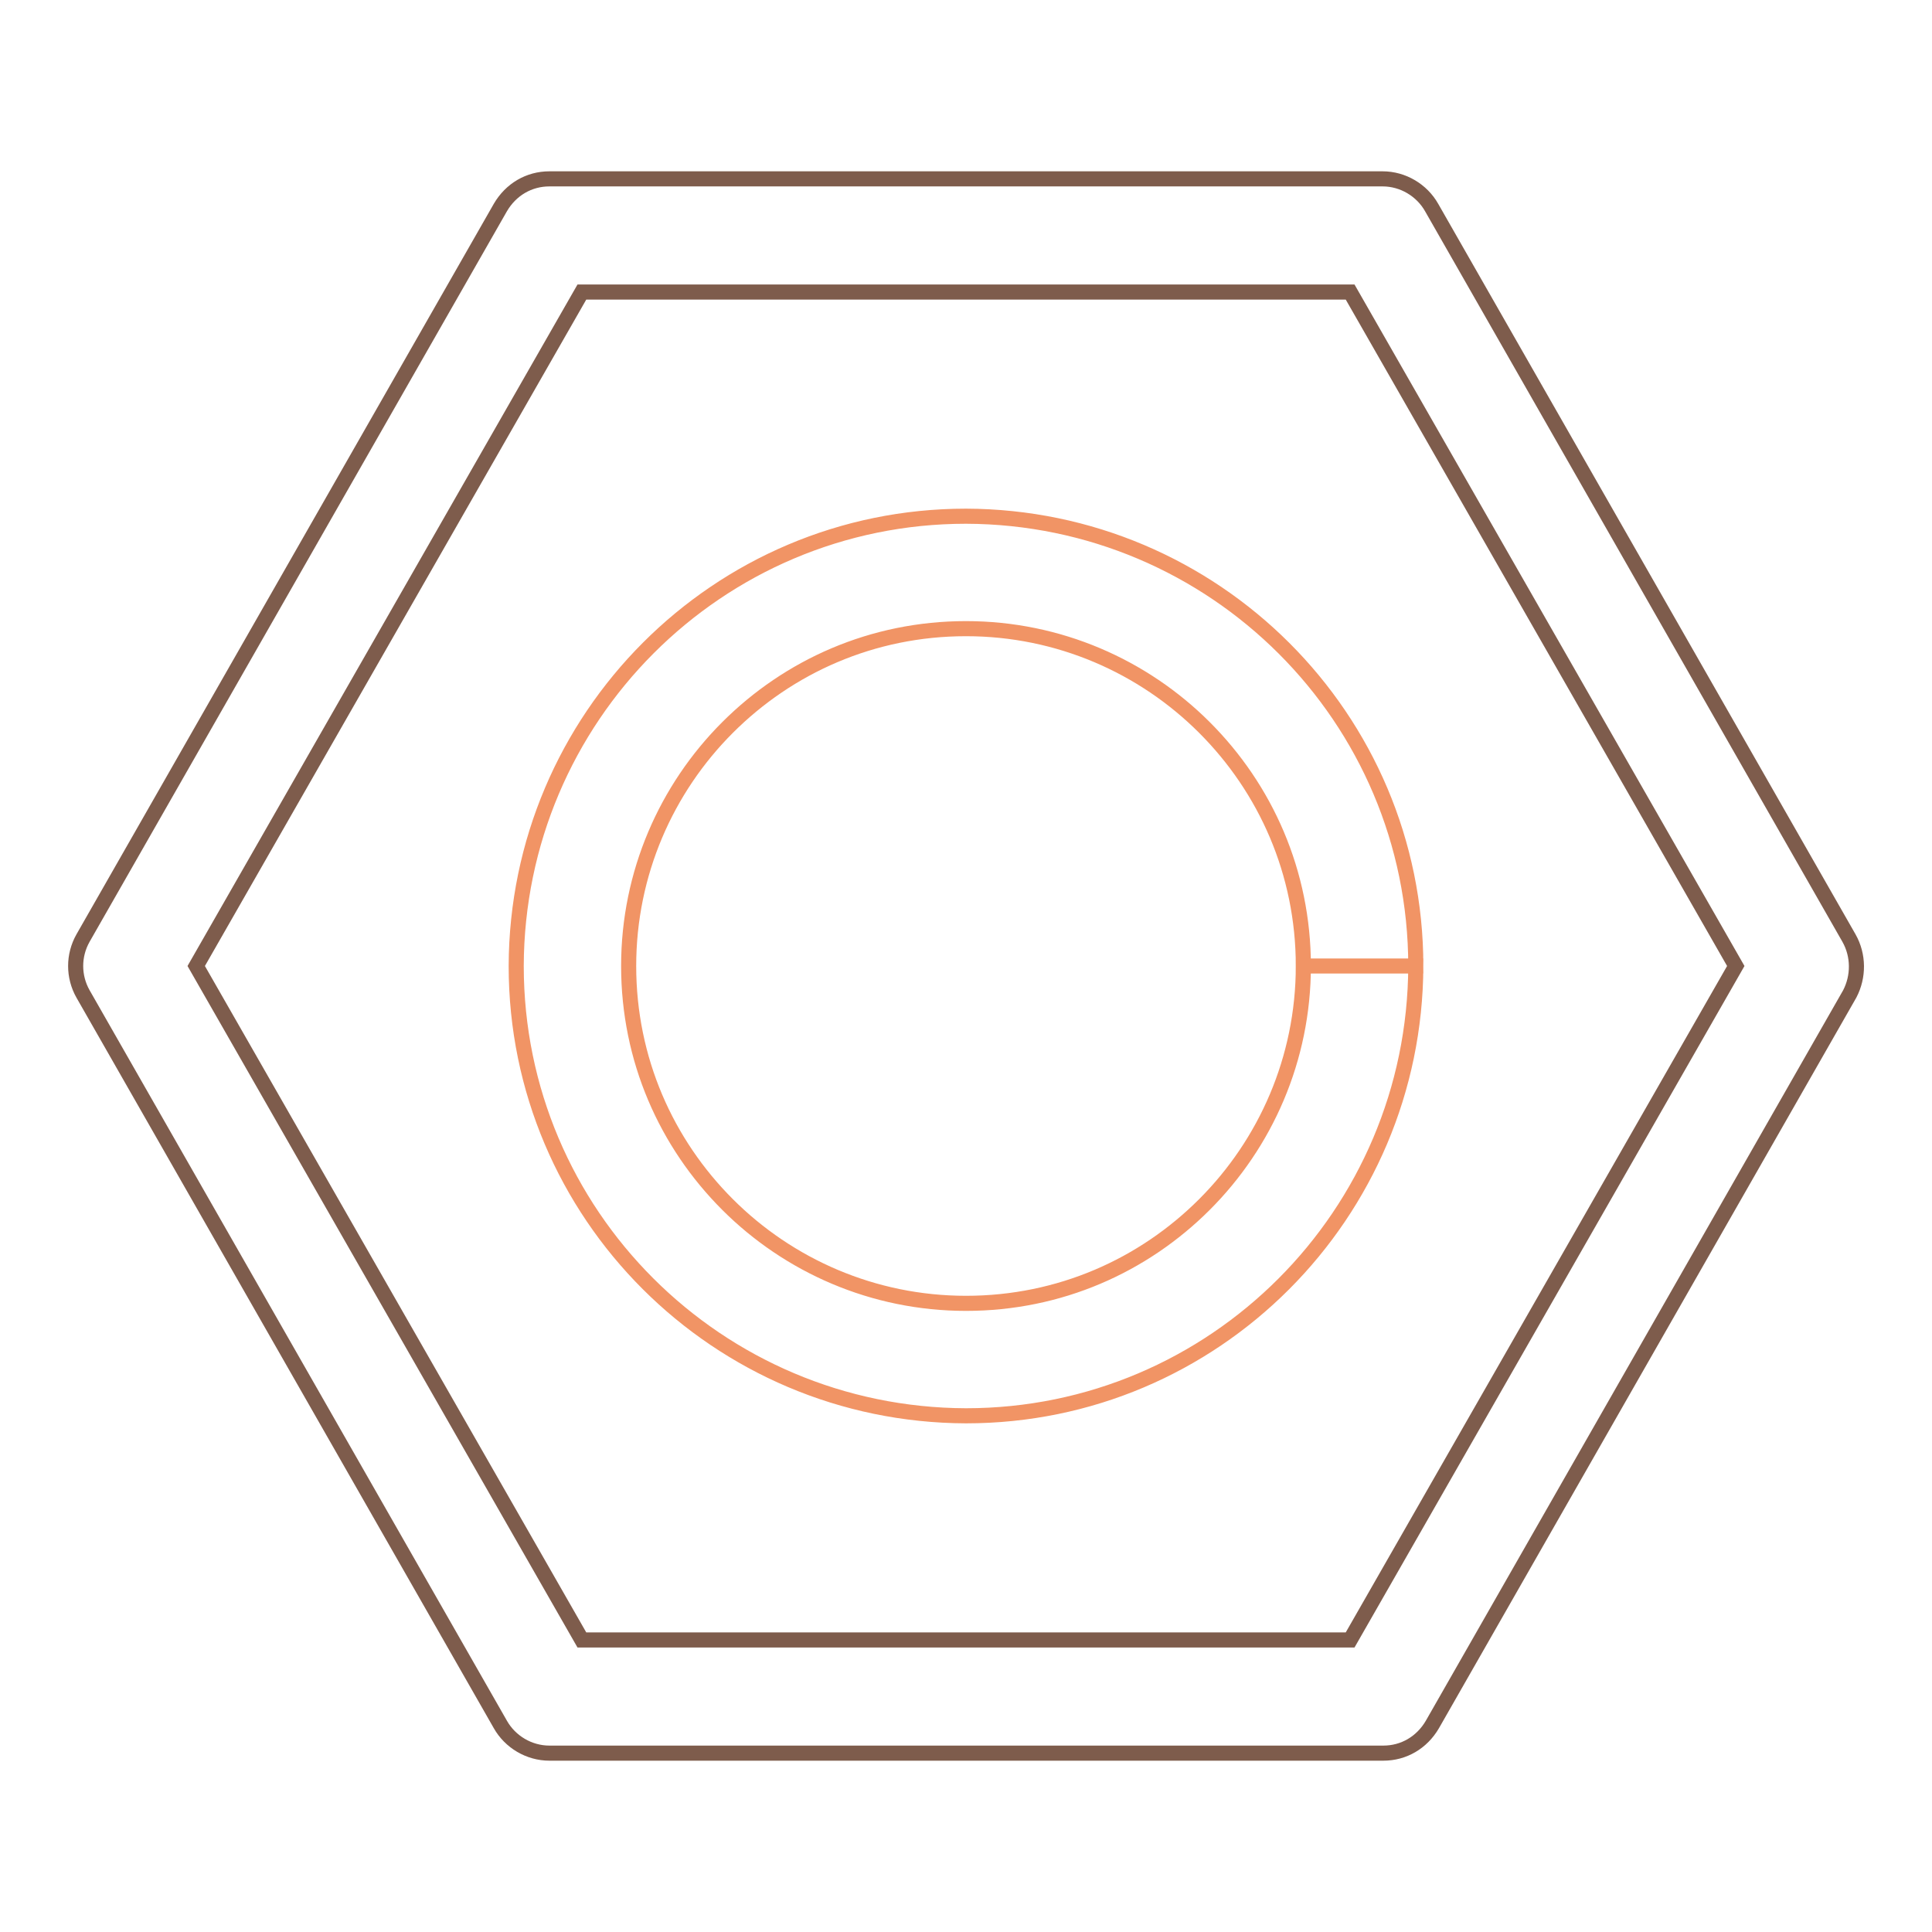 <?xml version="1.0" encoding="utf-8"?>
<!-- Svg Vector Icons : http://www.onlinewebfonts.com/icon -->
<!DOCTYPE svg PUBLIC "-//W3C//DTD SVG 1.1//EN" "http://www.w3.org/Graphics/SVG/1.1/DTD/svg11.dtd">
<svg version="1.1" xmlns="http://www.w3.org/2000/svg" xmlns:xlink="http://www.w3.org/1999/xlink" x="0px" y="0px" viewBox="0 0 256 256" enable-background="new 0 0 256 256" xml:space="preserve">
<g> <path stroke-width="2" fill-opacity="0" stroke="#7e5c4c"  d="M245,124.3l-55.3-96.8c-1.3-2.3-3.8-3.8-6.5-3.8H72.8c-2.7,0-5.1,1.4-6.5,3.8L11,124.3 c-1.3,2.3-1.3,5.1,0,7.4l55.3,96.8c1.3,2.3,3.8,3.8,6.5,3.8h110.5c2.7,0,5.1-1.4,6.5-3.8l55.3-96.8 C246.3,129.4,246.3,126.6,245,124.3L245,124.3z M178.9,217.3H77.1L26,128l51.1-89.3h101.8L230,128L178.9,217.3z"/> <path stroke-width="2" fill-opacity="0" stroke="#f19465"  d="M180.1,128h-7.4c0,12.3-5,23.5-13.1,31.6c-8.1,8.1-19.2,13.1-31.6,13.1c-12.3,0-23.5-5-31.6-13.1 c-8.1-8.1-13.1-19.2-13.1-31.6c0-12.3,5-23.5,13.1-31.6c8.1-8.1,19.2-13.1,31.6-13.1c12.3,0,23.5,5,31.6,13.1 c8.1,8.1,13.1,19.2,13.1,31.6h14.9c0-32.9-26.7-59.5-59.6-59.6c-32.9,0-59.5,26.7-59.6,59.6c0,32.9,26.7,59.5,59.6,59.6 c32.9,0,59.5-26.7,59.6-59.6H180.1z"/></g>
</svg>